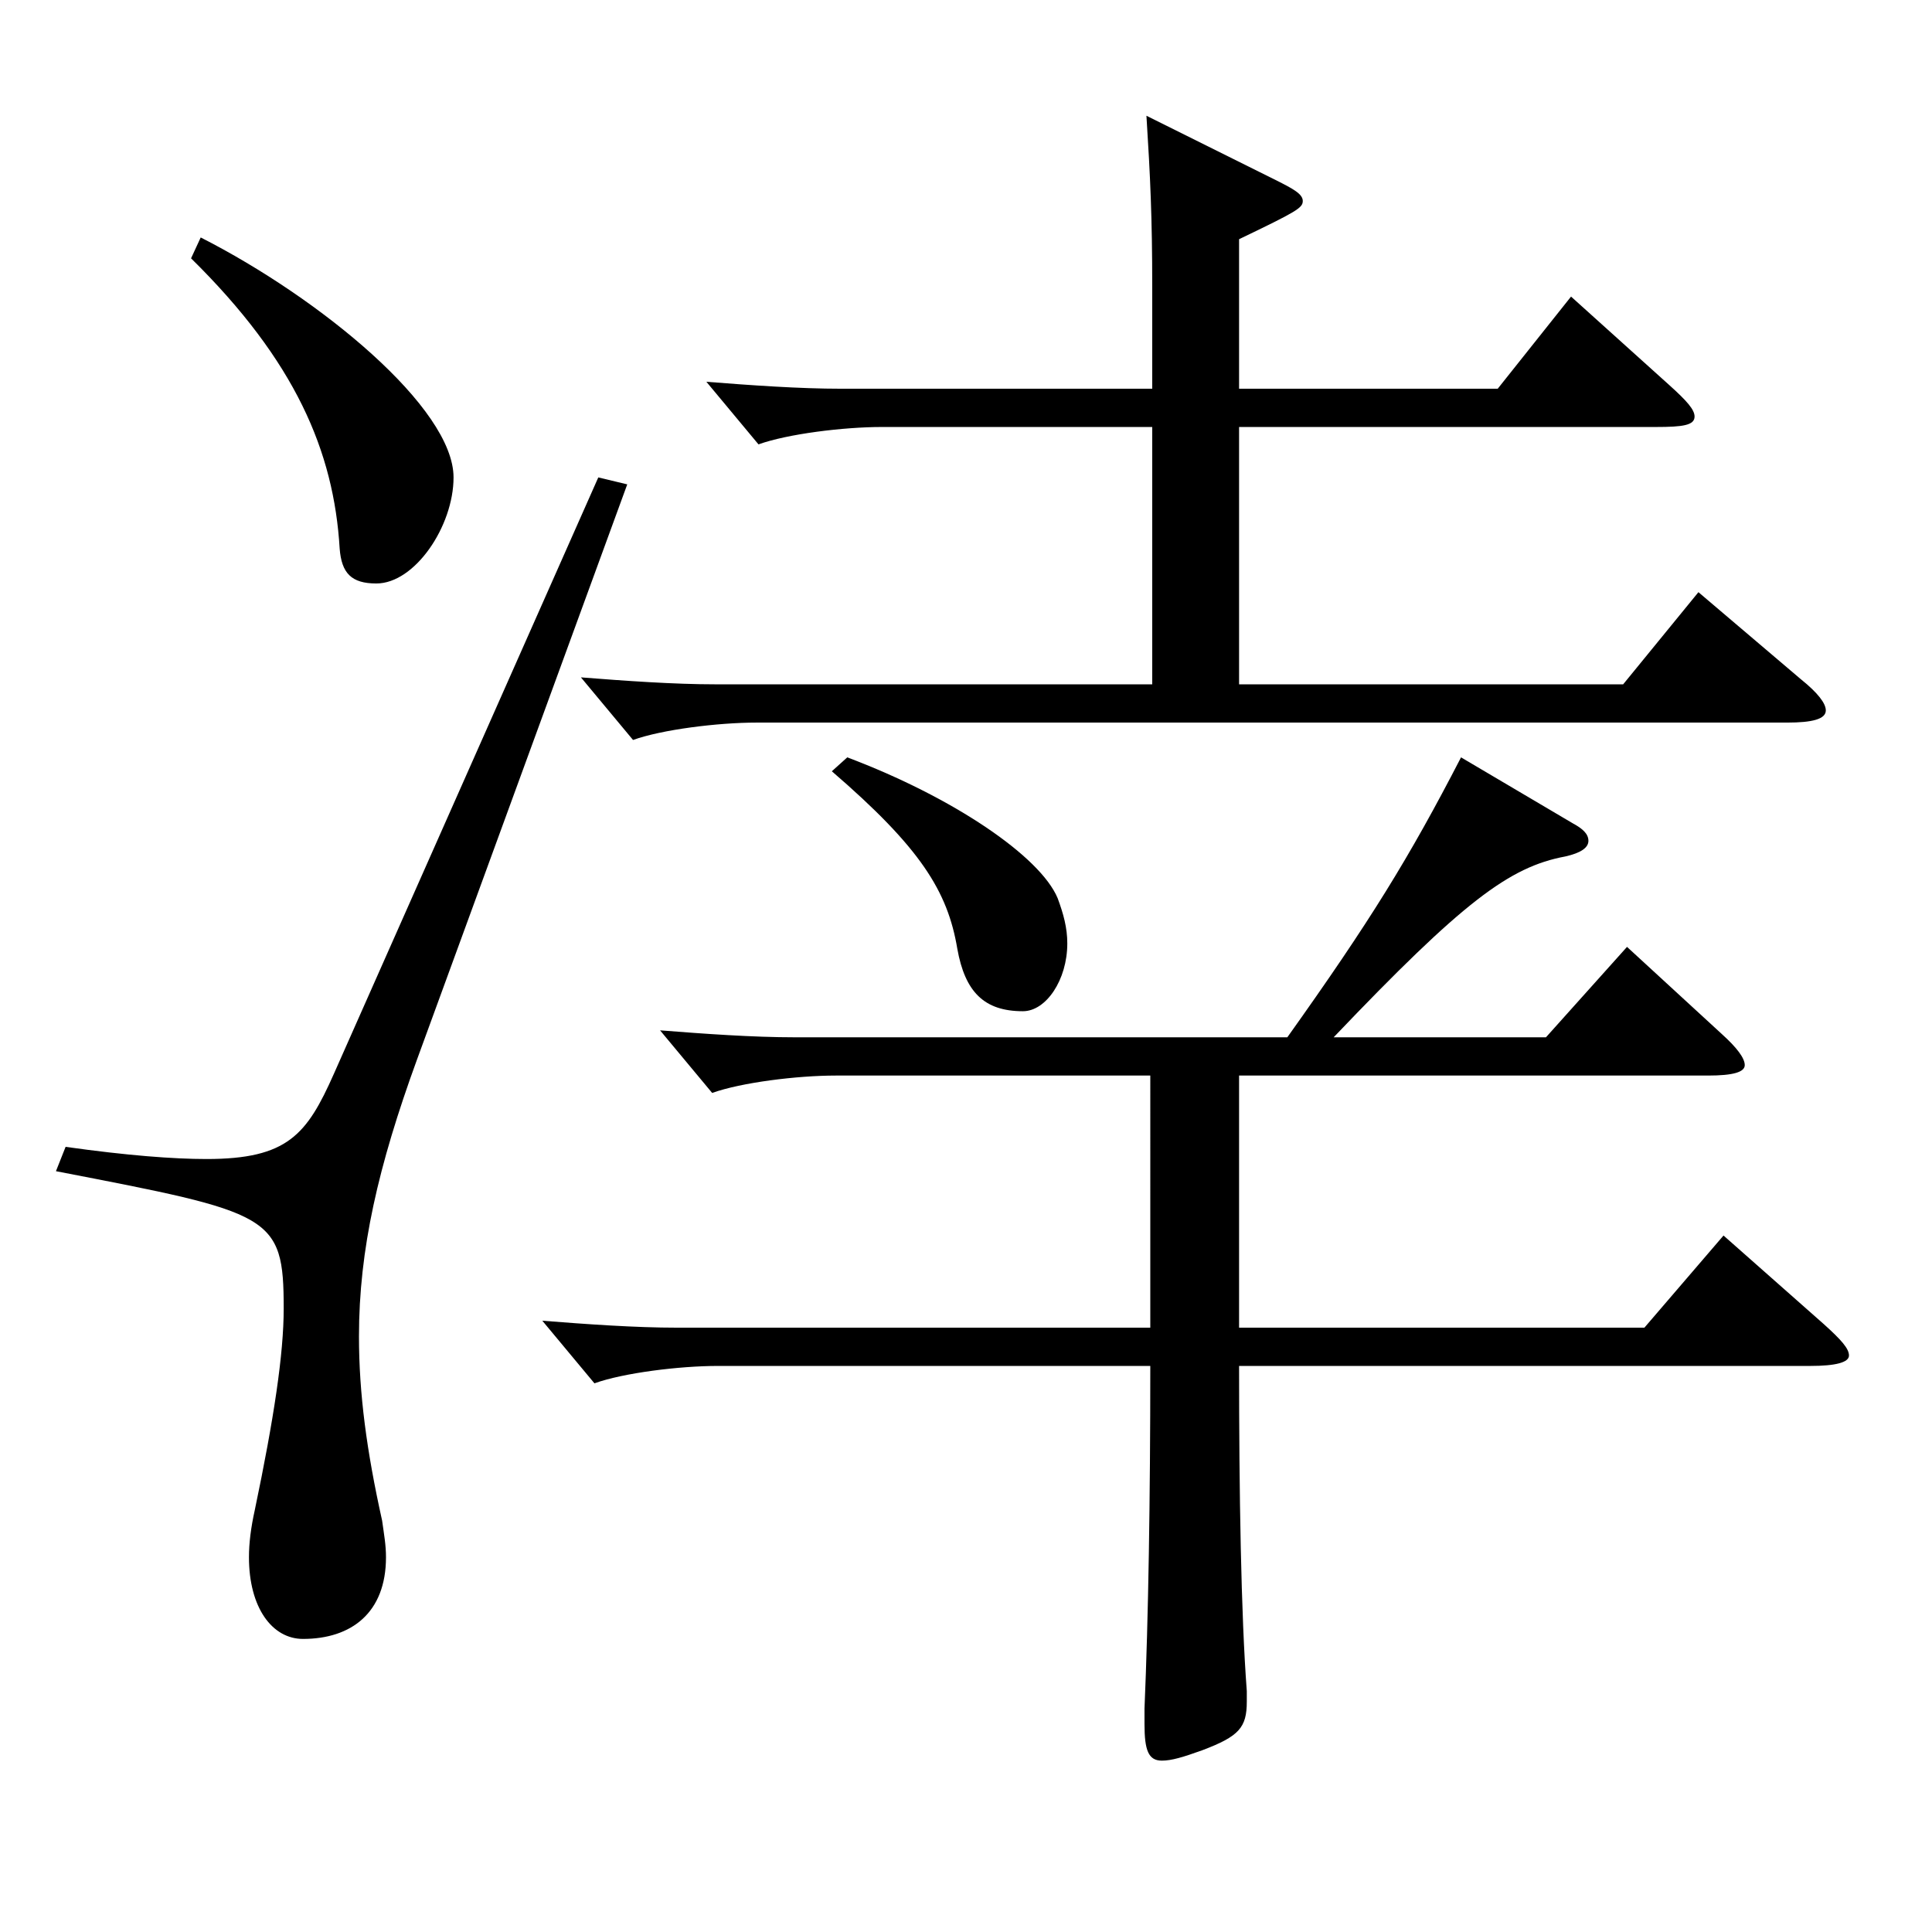 <?xml version="1.0" encoding="utf-8"?>
<!-- Generator: Adobe Illustrator 16.0.0, SVG Export Plug-In . SVG Version: 6.00 Build 0)  -->
<!DOCTYPE svg PUBLIC "-//W3C//DTD SVG 1.1//EN" "http://www.w3.org/Graphics/SVG/1.1/DTD/svg11.dtd">
<svg version="1.1" id="图层_1" xmlns="http://www.w3.org/2000/svg" xmlns:xlink="http://www.w3.org/1999/xlink" x="0px" y="0px"
	 width="1000px" height="1000px" viewBox="0 0 1000 1000" enable-background="new 0 0 1000 1000" xml:space="preserve">
<path d="M324.664,250.708L215.773,548.606c-19.979,54.899-29.97,98.099-29.97,143.099c0,29.7,3.996,59.4,11.988,95.399
	c0.998,7.2,1.997,12.6,1.997,18.9c0,28.8-17.981,42.3-42.956,42.3c-15.984,0-27.972-16.2-27.972-42.3c0-7.2,0.999-15.3,2.997-24.3
	c9.989-47.7,14.984-81,14.984-104.399c0-48.6-5.994-49.5-117.881-71.099l4.995-12.6c31.968,4.5,55.943,6.3,72.926,6.3
	c41.958,0,51.948-12.6,65.934-44.1l136.862-308.698L324.664,250.708z M103.886,122.909c61.938,31.5,130.868,88.199,130.868,124.199
	c0,25.2-19.979,54.9-39.959,54.9c-12.987,0-17.982-5.4-18.981-18c-2.997-50.4-22.977-97.199-76.922-150.299L103.886,122.909z
	 M666.319,536.906c42.957-60.3,62.937-92.699,89.909-144.899l57.941,34.2c4.995,2.7,7.992,5.4,7.992,9c0,3.6-3.996,6.3-11.988,8.1
	c-28.971,5.4-52.946,23.4-119.879,93.599h109.89l41.957-46.8l48.951,45c7.992,7.2,11.988,12.6,11.988,16.2
	c0,3.6-5.994,5.4-18.981,5.4H641.345v130.499h209.788l40.959-47.7l51.947,45.9c8.991,8.1,12.987,12.6,12.987,16.2
	c0,3.6-6.993,5.4-19.98,5.4H641.345c0,65.699,0.999,128.699,3.996,168.299v5.4c0,13.5-3.996,18-22.978,25.199
	c-9.989,3.601-15.983,5.4-20.979,5.4c-6.993,0-8.991-5.4-8.991-18.9v-8.1c1.998-46.8,2.997-107.999,2.997-177.299H371.616
	c-19.979,0-48.95,3.6-63.936,9l-26.973-32.4c22.977,1.8,47.951,3.6,69.93,3.6h244.753V556.706H432.555c-19.979,0-48.95,3.6-63.936,9
	l-26.973-32.4c22.977,1.8,47.952,3.6,69.93,3.6H666.319z M596.39,221.008H456.53c-19.979,0-48.95,3.6-63.936,9l-26.973-32.4
	c22.978,1.8,47.952,3.6,69.93,3.6H596.39v-53.1c0-35.1-0.999-56.699-2.997-88.199l66.933,33.3c8.991,4.5,13.986,7.2,13.986,10.8
	c0,3.6-2.997,5.4-32.967,19.8v77.4H775.21l37.961-47.7l50.949,45.9c8.99,8.1,12.986,12.6,12.986,16.2c0,4.5-5.994,5.4-19.979,5.4
	H641.345v133.199h198.799l38.961-47.7l52.947,45c8.99,7.2,12.986,12.6,12.986,16.2c0,4.5-6.993,6.3-19.979,6.3H391.596
	c-19.979,0-48.95,3.6-63.936,9l-26.973-32.4c22.978,1.8,47.952,3.6,69.93,3.6H596.39V221.008z M438.549,392.007
	c54.944,20.7,99.899,51.3,108.891,72.9c2.997,8.1,4.994,15.3,4.994,23.4c0,18.9-10.988,35.1-22.977,35.1
	c-19.979,0-29.97-9.9-33.966-32.4c-4.995-29.7-18.98-52.2-64.935-91.8L438.549,392.007z"/>
</svg>
